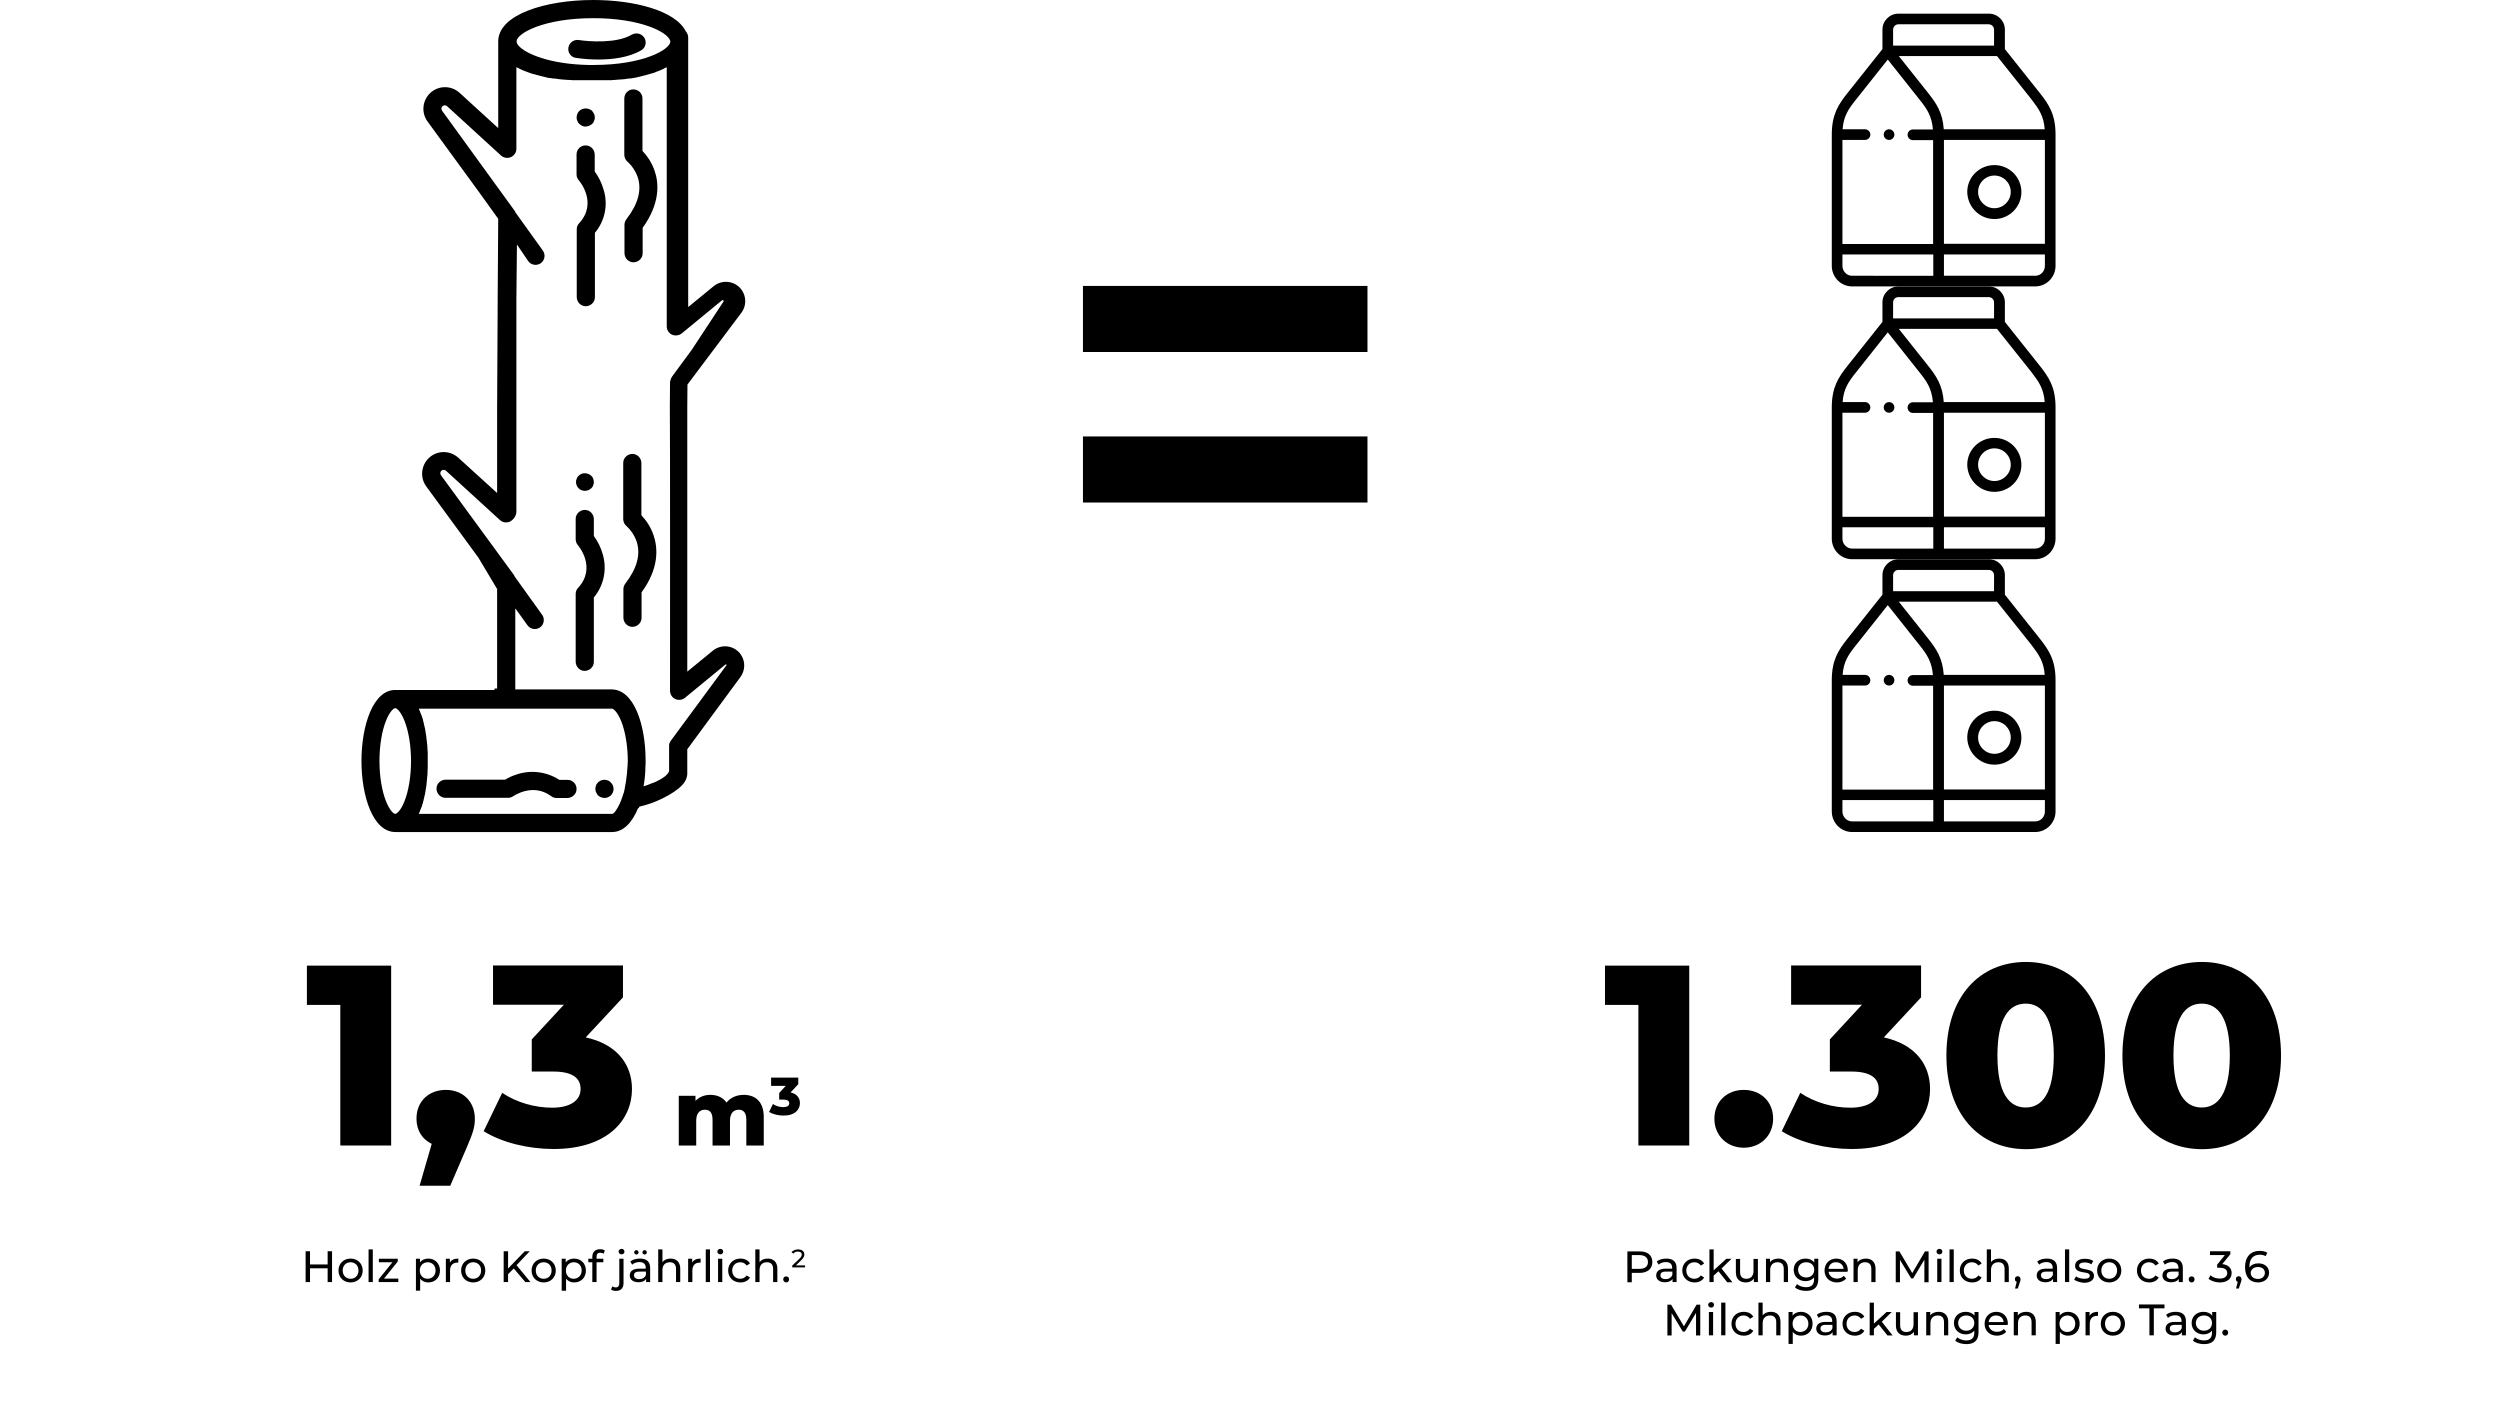 <?xml version="1.0" encoding="utf-8"?>
<!-- Generator: Adobe Illustrator 25.2.1, SVG Export Plug-In . SVG Version: 6.00 Build 0)  -->
<svg version="1.1" id="Ebene_1" xmlns="http://www.w3.org/2000/svg" xmlns:xlink="http://www.w3.org/1999/xlink" x="0px" y="0px"
	 viewBox="0 0 1362 763.5" style="enable-background:new 0 0 1362 763.5;" xml:space="preserve">
<style type="text/css">
	.st0{enable-background:new    ;}
</style>
<g transform="translate(-293 -5093.225)">
	<g class="st0">
		<path d="M473.9,5774.9v16.8h-2.4v-7.5h-9.6v7.5h-2.4v-16.8h2.4v7.2h9.6v-7.2H473.9z"/>
		<path d="M477.4,5785.4c0-3.8,2.8-6.5,6.6-6.5s6.6,2.7,6.6,6.5c0,3.8-2.8,6.5-6.6,6.5S477.4,5789.2,477.4,5785.4z M488.3,5785.4
			c0-2.7-1.8-4.5-4.3-4.5s-4.3,1.8-4.3,4.5c0,2.7,1.8,4.5,4.3,4.5S488.3,5788.1,488.3,5785.4z"/>
		<path d="M493.8,5773.9h2.3v17.8h-2.3V5773.9z"/>
		<path d="M510,5789.8v1.9h-10.7v-1.5l7.5-9.3h-7.4v-1.9h10.3v1.5l-7.5,9.3H510z"/>
		<path d="M532.7,5785.4c0,3.9-2.7,6.5-6.4,6.5c-1.8,0-3.4-0.7-4.4-2.1v6.6h-2.3V5779h2.2v2c1-1.4,2.7-2.1,4.5-2.1
			C529.9,5778.9,532.7,5781.5,532.7,5785.4z M530.3,5785.4c0-2.7-1.8-4.5-4.3-4.5c-2.4,0-4.3,1.8-4.3,4.5c0,2.7,1.8,4.5,4.3,4.5
			C528.5,5789.8,530.3,5788.1,530.3,5785.4z"/>
		<path d="M542.7,5778.9v2.2c-0.2,0-0.4,0-0.5,0c-2.5,0-4,1.5-4,4.3v6.3h-2.3V5779h2.2v2.1C538.9,5779.6,540.5,5778.9,542.7,5778.9z
			"/>
		<path d="M544.2,5785.4c0-3.8,2.8-6.5,6.6-6.5s6.6,2.7,6.6,6.5c0,3.8-2.8,6.5-6.6,6.5S544.2,5789.2,544.2,5785.4z M555.1,5785.4
			c0-2.7-1.8-4.5-4.3-4.5s-4.3,1.8-4.3,4.5c0,2.7,1.8,4.5,4.3,4.5S555.1,5788.1,555.1,5785.4z"/>
		<path d="M572.9,5784.3l-3.1,3.1v4.3h-2.4v-16.8h2.4v9.4l9.1-9.4h2.7l-7.2,7.6l7.6,9.2h-2.8L572.9,5784.3z"/>
		<path d="M582.6,5785.4c0-3.8,2.8-6.5,6.6-6.5s6.6,2.7,6.6,6.5c0,3.8-2.8,6.5-6.6,6.5S582.6,5789.2,582.6,5785.4z M593.5,5785.4
			c0-2.7-1.8-4.5-4.3-4.5s-4.3,1.8-4.3,4.5c0,2.7,1.8,4.5,4.3,4.5S593.5,5788.1,593.5,5785.4z"/>
		<path d="M612.2,5785.4c0,3.9-2.7,6.5-6.4,6.5c-1.8,0-3.4-0.7-4.4-2.1v6.6H599V5779h2.2v2c1-1.4,2.7-2.1,4.5-2.1
			C609.5,5778.9,612.2,5781.5,612.2,5785.4z M609.9,5785.4c0-2.7-1.8-4.5-4.3-4.5c-2.4,0-4.3,1.8-4.3,4.5c0,2.7,1.8,4.5,4.3,4.5
			C608,5789.8,609.9,5788.1,609.9,5785.4z"/>
		<path d="M618,5777.9v1.1h3.7v1.9H618v10.8h-2.3v-10.8h-2.2v-1.9h2.2v-1.1c0-2.5,1.5-4.1,4.2-4.1c1,0,1.9,0.2,2.6,0.7l-0.7,1.8
			c-0.5-0.4-1.1-0.6-1.8-0.6C618.7,5775.7,618,5776.4,618,5777.9z"/>
		<path d="M625.9,5795.8l0.7-1.8c0.5,0.4,1.1,0.6,1.9,0.6c1.2,0,1.9-0.8,1.9-2.2V5779h2.3v13.3c0,2.6-1.4,4.2-4.1,4.2
			C627.6,5796.5,626.6,5796.3,625.9,5795.8z M630,5775.1c0-0.8,0.7-1.5,1.6-1.5c0.9,0,1.6,0.6,1.6,1.5c0,0.9-0.6,1.5-1.6,1.5
			C630.7,5776.6,630,5775.9,630,5775.1z"/>
		<path d="M647.2,5784v7.7H645v-1.7c-0.8,1.2-2.2,1.8-4.2,1.8c-2.9,0-4.7-1.5-4.7-3.7c0-2,1.3-3.7,5.1-3.7h3.6v-0.5
			c0-1.9-1.1-3.1-3.4-3.1c-1.5,0-3,0.5-4,1.4l-1-1.7c1.3-1.1,3.2-1.6,5.3-1.6C645.3,5778.9,647.2,5780.6,647.2,5784z M644.9,5787.8
			v-1.8h-3.6c-2.3,0-2.9,0.9-2.9,2c0,1.3,1.1,2.1,2.8,2.1C643,5790.1,644.3,5789.3,644.9,5787.8z M638.5,5775.5
			c0-0.7,0.6-1.2,1.2-1.2s1.2,0.5,1.2,1.2c0,0.7-0.6,1.2-1.2,1.2S638.5,5776.2,638.5,5775.5z M643,5775.5c0-0.7,0.6-1.2,1.2-1.2
			s1.2,0.5,1.2,1.2c0,0.7-0.6,1.2-1.2,1.2S643,5776.2,643,5775.5z"/>
		<path d="M663.6,5784.4v7.3h-2.3v-7.1c0-2.5-1.2-3.7-3.4-3.7c-2.4,0-4,1.5-4,4.2v6.6h-2.3v-17.8h2.3v6.9c1-1.2,2.5-1.9,4.5-1.9
			C661.4,5778.9,663.6,5780.7,663.6,5784.4z"/>
		<path d="M674.7,5778.9v2.2c-0.2,0-0.4,0-0.5,0c-2.5,0-4,1.5-4,4.3v6.3h-2.3V5779h2.2v2.1C670.9,5779.6,672.5,5778.9,674.7,5778.9z
			"/>
		<path d="M677.5,5773.9h2.3v17.8h-2.3V5773.9z"/>
		<path d="M683.8,5775.1c0-0.8,0.7-1.5,1.6-1.5s1.6,0.6,1.6,1.5c0,0.9-0.6,1.5-1.6,1.5C684.5,5776.6,683.8,5775.9,683.8,5775.1z
			 M684.2,5779h2.3v12.7h-2.3V5779z"/>
		<path d="M689.7,5785.4c0-3.8,2.8-6.5,6.7-6.5c2.3,0,4.2,0.9,5.2,2.7l-1.8,1.1c-0.8-1.2-2.1-1.8-3.5-1.8c-2.5,0-4.4,1.8-4.4,4.5
			c0,2.8,1.9,4.5,4.4,4.5c1.4,0,2.6-0.6,3.5-1.8l1.8,1.1c-1,1.8-2.9,2.7-5.2,2.7C692.5,5791.9,689.7,5789.2,689.7,5785.4z"/>
		<path d="M716.5,5784.4v7.3h-2.3v-7.1c0-2.5-1.2-3.7-3.4-3.7c-2.4,0-4,1.5-4,4.2v6.6h-2.3v-17.8h2.3v6.9c1-1.2,2.5-1.9,4.5-1.9
			C714.3,5778.9,716.5,5780.7,716.5,5784.4z"/>
		<path d="M719.7,5790.2c0-1,0.7-1.6,1.6-1.6c0.9,0,1.6,0.7,1.6,1.6c0,1-0.7,1.7-1.6,1.7C720.5,5791.9,719.7,5791.2,719.7,5790.2z"
			/>
	</g>
	<g class="st0">
		<path d="M731.6,5782.5v1.2h-7v-1l4-3.8c1-1,1.2-1.6,1.2-2.2c0-1-0.7-1.6-2.1-1.6c-1,0-1.9,0.3-2.5,1.1l-1-0.8
			c0.8-0.9,2.1-1.5,3.6-1.5c2,0,3.4,1,3.4,2.7c0,1-0.3,1.8-1.6,3.1l-3,2.9H731.6z"/>
	</g>
	<g class="st0">
		<path d="M506.1,5619.3v98h-27.7v-76.6h-18.2v-21.4H506.1z"/>
		<path d="M551.7,5702.7c0,3.9-0.6,7-4.6,16.1l-8.8,20.4h-16.7l6.6-22.8c-5-2.4-8.3-7.1-8.3-13.7c0-9.5,6.7-15.7,16-15.7
			C545,5687,551.7,5693.2,551.7,5702.7z"/>
		<path d="M637.3,5686.6c0,16.7-13.2,32.6-42.7,32.6c-13.6,0-28-3.4-38.1-9.7l10.1-20.9c7.8,5.3,17.9,8.1,27.2,8.1
			c9.4,0,15.5-3.6,15.5-10.2c0-5.9-4.3-9.5-15-9.5h-11.6v-17.5l17.5-18.9h-38.6v-21.4h70.8v17.4l-20.3,21.8
			C628.6,5662,637.3,5672.6,637.3,5686.6z"/>
	</g>
	<g class="st0">
	</g>
	<g class="st0">
		<path d="M709.1,5701.8v15.5h-9.5v-14c0-3.9-1.6-5.5-4.1-5.5c-2.8,0-4.8,1.8-4.8,6v13.5h-9.5v-14c0-3.9-1.5-5.5-4.1-5.5
			c-2.8,0-4.8,1.8-4.8,6v13.5h-9.5v-27.1h9.1v2.8c2.1-2.2,4.9-3.3,8.1-3.3c3.7,0,6.9,1.4,8.8,4.2c2.2-2.7,5.5-4.2,9.4-4.2
			C704.5,5689.7,709.1,5693.4,709.1,5701.8z"/>
	</g>
	<g class="st0">
		<path d="M728.8,5694.2c0,3.5-2.7,6.8-8.9,6.8c-2.8,0-5.8-0.7-7.9-2l2.1-4.3c1.6,1.1,3.7,1.7,5.7,1.7c2,0,3.2-0.8,3.2-2.1
			c0-1.2-0.9-2-3.1-2h-2.4v-3.6l3.6-3.9h-8v-4.5h14.8v3.6l-4.2,4.5C727,5689.1,728.8,5691.3,728.8,5694.2z"/>
	</g>
	<g class="st0">
		<path d="M1193.2,5780.8c0,3.6-2.6,5.9-7,5.9h-4.2v5.1h-2.4v-16.8h6.6C1190.6,5774.9,1193.2,5777.1,1193.2,5780.8z M1190.8,5780.8
			c0-2.4-1.6-3.8-4.7-3.8h-4.1v7.5h4.1C1189.2,5784.5,1190.8,5783.2,1190.8,5780.8z"/>
		<path d="M1206.4,5784v7.7h-2.2v-1.7c-0.8,1.2-2.2,1.8-4.2,1.8c-2.9,0-4.7-1.5-4.7-3.7c0-2,1.3-3.7,5.1-3.7h3.6v-0.5
			c0-1.9-1.1-3.1-3.4-3.1c-1.5,0-3,0.5-4,1.4l-1-1.7c1.3-1.1,3.2-1.6,5.3-1.6C1204.4,5778.9,1206.4,5780.6,1206.4,5784z
			 M1204.1,5787.8v-1.8h-3.6c-2.3,0-2.9,0.9-2.9,2c0,1.3,1.1,2.1,2.8,2.1C1202.1,5790.1,1203.5,5789.3,1204.1,5787.8z"/>
		<path d="M1209.5,5785.4c0-3.8,2.8-6.5,6.7-6.5c2.3,0,4.2,0.9,5.2,2.7l-1.8,1.1c-0.8-1.2-2.1-1.8-3.5-1.8c-2.5,0-4.4,1.8-4.4,4.5
			c0,2.8,1.9,4.5,4.4,4.5c1.4,0,2.6-0.6,3.5-1.8l1.8,1.1c-1,1.8-2.9,2.7-5.2,2.7C1212.4,5791.9,1209.5,5789.2,1209.5,5785.4z"/>
		<path d="M1229.2,5785.8l-2.6,2.4v3.5h-2.3v-17.8h2.3v11.4l6.9-6.3h2.8l-5.4,5.3l5.9,7.5h-2.8L1229.2,5785.8z"/>
		<path d="M1250.7,5779v12.7h-2.2v-1.9c-0.9,1.3-2.5,2.1-4.3,2.1c-3.3,0-5.5-1.8-5.5-5.5v-7.3h2.3v7.1c0,2.5,1.2,3.7,3.4,3.7
			c2.4,0,3.9-1.5,3.9-4.2v-6.6H1250.7z"/>
		<path d="M1267.1,5784.4v7.3h-2.3v-7.1c0-2.5-1.2-3.7-3.4-3.7c-2.4,0-4,1.5-4,4.2v6.6h-2.3V5779h2.2v1.9c0.9-1.3,2.6-2,4.6-2
			C1264.9,5778.9,1267.1,5780.7,1267.1,5784.4z"/>
		<path d="M1283.6,5779v11c0,4.5-2.3,6.5-6.6,6.5c-2.3,0-4.7-0.6-6.1-1.9l1.1-1.8c1.2,1,3,1.7,4.9,1.7c3,0,4.4-1.4,4.4-4.3v-1
			c-1.1,1.3-2.8,2-4.6,2c-3.7,0-6.5-2.5-6.5-6.2c0-3.7,2.8-6.1,6.5-6.1c1.9,0,3.6,0.7,4.7,2.1v-2H1283.6z M1281.4,5785
			c0-2.5-1.8-4.1-4.4-4.1c-2.6,0-4.4,1.7-4.4,4.1c0,2.4,1.8,4.2,4.4,4.2C1279.6,5789.2,1281.4,5787.5,1281.4,5785z"/>
		<path d="M1299.5,5786.1h-10.3c0.3,2.2,2.1,3.7,4.6,3.7c1.5,0,2.7-0.5,3.7-1.5l1.3,1.5c-1.2,1.3-2.9,2.1-5,2.1
			c-4.1,0-6.8-2.7-6.8-6.5c0-3.8,2.7-6.5,6.4-6.5c3.7,0,6.3,2.6,6.3,6.6C1299.5,5785.6,1299.5,5785.9,1299.5,5786.1z M1289.2,5784.5
			h8.2c-0.2-2.1-1.8-3.6-4.1-3.6C1291,5780.8,1289.4,5782.3,1289.2,5784.5z"/>
		<path d="M1314.8,5784.4v7.3h-2.3v-7.1c0-2.5-1.2-3.7-3.4-3.7c-2.4,0-4,1.5-4,4.2v6.6h-2.3V5779h2.2v1.9c0.9-1.3,2.6-2,4.6-2
			C1312.6,5778.9,1314.8,5780.7,1314.8,5784.4z"/>
		<path d="M1341.4,5791.7l0-12.2l-6.1,10.2h-1.1l-6.1-10.1v12.2h-2.3v-16.8h2l7,11.8l6.9-11.8h2l0,16.8H1341.4z"/>
		<path d="M1348,5775.1c0-0.8,0.7-1.5,1.6-1.5c0.9,0,1.6,0.6,1.6,1.5c0,0.9-0.6,1.5-1.6,1.5C1348.7,5776.6,1348,5775.9,1348,5775.1z
			 M1348.4,5779h2.3v12.7h-2.3V5779z"/>
		<path d="M1355.1,5773.9h2.3v17.8h-2.3V5773.9z"/>
		<path d="M1360.7,5785.4c0-3.8,2.8-6.5,6.7-6.5c2.3,0,4.2,0.9,5.2,2.7l-1.8,1.1c-0.8-1.2-2.1-1.8-3.5-1.8c-2.5,0-4.4,1.8-4.4,4.5
			c0,2.8,1.9,4.5,4.4,4.5c1.4,0,2.6-0.6,3.5-1.8l1.8,1.1c-1,1.8-2.9,2.7-5.2,2.7C1363.5,5791.9,1360.7,5789.2,1360.7,5785.4z"/>
		<path d="M1387.4,5784.4v7.3h-2.3v-7.1c0-2.5-1.2-3.7-3.4-3.7c-2.4,0-4,1.5-4,4.2v6.6h-2.3v-17.8h2.3v6.9c1-1.2,2.5-1.9,4.5-1.9
			C1385.3,5778.9,1387.4,5780.7,1387.4,5784.4z"/>
		<path d="M1393.8,5790.2c0,0.5-0.1,0.8-0.4,1.7l-1.1,3.3h-1.5l0.9-3.6c-0.6-0.2-1-0.8-1-1.5c0-1,0.7-1.6,1.6-1.6
			S1393.8,5789.3,1393.8,5790.2z"/>
		<path d="M1413.7,5784v7.7h-2.2v-1.7c-0.8,1.2-2.2,1.8-4.2,1.8c-2.9,0-4.7-1.5-4.7-3.7c0-2,1.3-3.7,5.1-3.7h3.6v-0.5
			c0-1.9-1.1-3.1-3.4-3.1c-1.5,0-3,0.5-4,1.4l-1-1.7c1.3-1.1,3.2-1.6,5.3-1.6C1411.7,5778.9,1413.7,5780.6,1413.7,5784z
			 M1411.4,5787.8v-1.8h-3.6c-2.3,0-2.9,0.9-2.9,2c0,1.3,1.1,2.1,2.8,2.1C1409.4,5790.1,1410.8,5789.3,1411.4,5787.8z"/>
		<path d="M1418,5773.9h2.3v17.8h-2.3V5773.9z"/>
		<path d="M1423,5790.4l1-1.8c1.1,0.8,2.8,1.3,4.5,1.3c2.1,0,3-0.6,3-1.7c0-2.9-8-0.4-8-5.4c0-2.3,2-3.8,5.3-3.8
			c1.7,0,3.5,0.4,4.6,1.2l-1,1.8c-1.2-0.7-2.4-1-3.7-1c-2,0-3,0.7-3,1.8c0,3,8.1,0.6,8.1,5.5c0,2.3-2.1,3.8-5.5,3.8
			C1426.2,5791.9,1424.1,5791.2,1423,5790.4z"/>
		<path d="M1435.5,5785.4c0-3.8,2.8-6.5,6.6-6.5s6.6,2.7,6.6,6.5c0,3.8-2.8,6.5-6.6,6.5S1435.5,5789.2,1435.5,5785.4z
			 M1446.4,5785.4c0-2.7-1.8-4.5-4.3-4.5s-4.3,1.8-4.3,4.5c0,2.7,1.8,4.5,4.3,4.5S1446.4,5788.1,1446.4,5785.4z"/>
		<path d="M1457.2,5785.4c0-3.8,2.8-6.5,6.7-6.5c2.3,0,4.2,0.9,5.2,2.7l-1.8,1.1c-0.8-1.2-2.1-1.8-3.5-1.8c-2.5,0-4.4,1.8-4.4,4.5
			c0,2.8,1.9,4.5,4.4,4.5c1.4,0,2.6-0.6,3.5-1.8l1.8,1.1c-1,1.8-2.9,2.7-5.2,2.7C1460,5791.9,1457.2,5789.2,1457.2,5785.4z"/>
		<path d="M1482.2,5784v7.7h-2.2v-1.7c-0.8,1.2-2.2,1.8-4.2,1.8c-2.9,0-4.7-1.5-4.7-3.7c0-2,1.3-3.7,5.1-3.7h3.6v-0.5
			c0-1.9-1.1-3.1-3.4-3.1c-1.5,0-3,0.5-4,1.4l-1-1.7c1.3-1.1,3.2-1.6,5.3-1.6C1480.2,5778.9,1482.2,5780.6,1482.2,5784z
			 M1479.9,5787.8v-1.8h-3.6c-2.3,0-2.9,0.9-2.9,2c0,1.3,1.1,2.1,2.8,2.1C1477.9,5790.1,1479.3,5789.3,1479.9,5787.8z"/>
		<path d="M1485.4,5790.2c0-1,0.7-1.6,1.6-1.6c0.9,0,1.6,0.7,1.6,1.6c0,1-0.7,1.7-1.6,1.7
			C1486.1,5791.9,1485.4,5791.2,1485.4,5790.2z"/>
		<path d="M1508.8,5786.8c0,2.8-2.1,5.1-6.4,5.1c-2.4,0-4.8-0.8-6.2-2l1.1-1.9c1.1,1.1,3,1.8,5.1,1.8c2.5,0,4-1.2,4-3
			c0-1.8-1.3-2.9-4.2-2.9h-1.3v-1.7l4.2-5.2h-8.1v-2.1h11.1v1.6l-4.4,5.4C1507.1,5782.3,1508.8,5784.2,1508.8,5786.8z"/>
		<path d="M1514.2,5790.2c0,0.5-0.1,0.8-0.4,1.7l-1.1,3.3h-1.5l0.9-3.6c-0.6-0.2-1-0.8-1-1.5c0-1,0.7-1.6,1.6-1.6
			S1514.2,5789.3,1514.2,5790.2z"/>
		<path d="M1529.2,5786.6c0,3.2-2.6,5.3-6,5.3c-4.5,0-7.1-3-7.1-8.4c0-5.7,3.2-8.8,7.9-8.8c1.6,0,3.1,0.3,4.2,1l-0.9,1.9
			c-0.9-0.6-2-0.8-3.2-0.8c-3.4,0-5.6,2.1-5.6,6.3c0,0.2,0,0.4,0,0.6c1-1.4,2.7-2.2,4.8-2.2
			C1526.8,5781.5,1529.2,5783.5,1529.2,5786.6z M1526.9,5786.7c0-2-1.5-3.2-3.8-3.2c-2.3,0-3.9,1.4-3.9,3.3c0,1.7,1.4,3.2,4,3.2
			C1525.3,5790,1526.9,5788.7,1526.9,5786.7z"/>
	</g>
	<g class="st0">
		<path d="M1217,5820.7l0-12.2l-6.1,10.2h-1.1l-6.1-10.1v12.2h-2.3v-16.8h2l7,11.8l6.9-11.8h2l0,16.8H1217z"/>
		<path d="M1223.6,5804.1c0-0.8,0.7-1.5,1.6-1.5c0.9,0,1.6,0.6,1.6,1.5c0,0.9-0.6,1.5-1.6,1.5
			C1224.3,5805.6,1223.6,5804.9,1223.6,5804.1z M1224,5808h2.3v12.7h-2.3V5808z"/>
		<path d="M1230.7,5802.9h2.3v17.8h-2.3V5802.9z"/>
		<path d="M1236.3,5814.4c0-3.8,2.8-6.5,6.7-6.5c2.3,0,4.2,0.9,5.2,2.7l-1.8,1.1c-0.8-1.2-2.1-1.8-3.5-1.8c-2.5,0-4.4,1.8-4.4,4.5
			c0,2.8,1.9,4.5,4.4,4.5c1.4,0,2.6-0.6,3.5-1.8l1.8,1.1c-1,1.8-2.9,2.7-5.2,2.7C1239.1,5820.9,1236.3,5818.2,1236.3,5814.4z"/>
		<path d="M1263,5813.4v7.3h-2.3v-7.1c0-2.5-1.2-3.7-3.4-3.7c-2.4,0-4,1.5-4,4.2v6.6h-2.3v-17.8h2.3v6.9c1-1.2,2.5-1.9,4.5-1.9
			C1260.9,5807.9,1263,5809.7,1263,5813.4z"/>
		<path d="M1280.5,5814.4c0,3.9-2.7,6.5-6.4,6.5c-1.8,0-3.4-0.7-4.4-2.1v6.6h-2.3V5808h2.2v2c1-1.4,2.7-2.1,4.5-2.1
			C1277.8,5807.9,1280.5,5810.5,1280.5,5814.4z M1278.2,5814.4c0-2.7-1.8-4.5-4.3-4.5c-2.4,0-4.3,1.8-4.3,4.5c0,2.7,1.8,4.5,4.3,4.5
			C1276.3,5818.8,1278.2,5817.1,1278.2,5814.4z"/>
		<path d="M1293.6,5813v7.7h-2.2v-1.7c-0.8,1.2-2.2,1.8-4.2,1.8c-2.9,0-4.7-1.5-4.7-3.7c0-2,1.3-3.7,5.1-3.7h3.6v-0.5
			c0-1.9-1.1-3.1-3.4-3.1c-1.5,0-3,0.5-4,1.4l-1-1.7c1.3-1.1,3.2-1.6,5.3-1.6C1291.7,5807.9,1293.6,5809.6,1293.6,5813z
			 M1291.3,5816.8v-1.8h-3.6c-2.3,0-2.9,0.9-2.9,2c0,1.3,1.1,2.1,2.8,2.1C1289.4,5819.1,1290.8,5818.3,1291.3,5816.8z"/>
		<path d="M1296.8,5814.4c0-3.8,2.8-6.5,6.7-6.5c2.3,0,4.2,0.9,5.2,2.7l-1.8,1.1c-0.8-1.2-2.1-1.8-3.5-1.8c-2.5,0-4.4,1.8-4.4,4.5
			c0,2.8,1.9,4.5,4.4,4.5c1.4,0,2.6-0.6,3.5-1.8l1.8,1.1c-1,1.8-2.9,2.7-5.2,2.7C1299.6,5820.9,1296.8,5818.2,1296.8,5814.4z"/>
		<path d="M1316.5,5814.8l-2.6,2.4v3.5h-2.3v-17.8h2.3v11.4l6.9-6.3h2.8l-5.4,5.3l5.9,7.5h-2.8L1316.5,5814.8z"/>
		<path d="M1337.9,5808v12.7h-2.2v-1.9c-0.9,1.3-2.5,2.1-4.3,2.1c-3.3,0-5.5-1.8-5.5-5.5v-7.3h2.3v7.1c0,2.5,1.2,3.7,3.4,3.7
			c2.4,0,3.9-1.5,3.9-4.2v-6.6H1337.9z"/>
		<path d="M1354.4,5813.4v7.3h-2.3v-7.1c0-2.5-1.2-3.7-3.4-3.7c-2.4,0-4,1.5-4,4.2v6.6h-2.3V5808h2.2v1.9c0.9-1.3,2.6-2,4.6-2
			C1352.2,5807.9,1354.4,5809.7,1354.4,5813.4z"/>
		<path d="M1370.9,5808v11c0,4.5-2.3,6.5-6.6,6.5c-2.3,0-4.7-0.6-6.1-1.9l1.1-1.8c1.2,1,3,1.7,4.9,1.7c3,0,4.4-1.4,4.4-4.3v-1
			c-1.1,1.3-2.8,2-4.6,2c-3.7,0-6.5-2.5-6.5-6.2c0-3.7,2.8-6.1,6.5-6.1c1.9,0,3.6,0.7,4.7,2.1v-2H1370.9z M1368.6,5814
			c0-2.5-1.8-4.1-4.4-4.1c-2.6,0-4.4,1.7-4.4,4.1c0,2.4,1.8,4.2,4.4,4.2C1366.8,5818.2,1368.6,5816.5,1368.6,5814z"/>
		<path d="M1386.7,5815.1h-10.3c0.3,2.2,2.1,3.7,4.6,3.7c1.5,0,2.7-0.5,3.7-1.5l1.3,1.5c-1.2,1.3-2.9,2.1-5,2.1
			c-4.1,0-6.8-2.7-6.8-6.5c0-3.8,2.7-6.5,6.4-6.5c3.7,0,6.3,2.6,6.3,6.6C1386.8,5814.6,1386.8,5814.9,1386.7,5815.1z M1376.4,5813.5
			h8.2c-0.2-2.1-1.8-3.6-4.1-3.6C1378.3,5809.8,1376.7,5811.3,1376.4,5813.5z"/>
		<path d="M1402.1,5813.4v7.3h-2.3v-7.1c0-2.5-1.2-3.7-3.4-3.7c-2.4,0-4,1.5-4,4.2v6.6h-2.3V5808h2.2v1.9c0.9-1.3,2.6-2,4.6-2
			C1399.9,5807.9,1402.1,5809.7,1402.1,5813.4z"/>
		<path d="M1426,5814.4c0,3.9-2.7,6.5-6.4,6.5c-1.8,0-3.4-0.7-4.4-2.1v6.6h-2.3V5808h2.2v2c1-1.4,2.7-2.1,4.5-2.1
			C1423.2,5807.9,1426,5810.5,1426,5814.4z M1423.6,5814.4c0-2.7-1.8-4.5-4.3-4.5c-2.4,0-4.3,1.8-4.3,4.5c0,2.7,1.8,4.5,4.3,4.5
			C1421.8,5818.8,1423.6,5817.1,1423.6,5814.4z"/>
		<path d="M1436,5807.9v2.2c-0.2,0-0.4,0-0.5,0c-2.5,0-4,1.5-4,4.3v6.3h-2.3V5808h2.2v2.1C1432.2,5808.6,1433.8,5807.9,1436,5807.9z
			"/>
		<path d="M1437.5,5814.4c0-3.8,2.8-6.5,6.6-6.5s6.6,2.7,6.6,6.5c0,3.8-2.8,6.5-6.6,6.5S1437.5,5818.2,1437.5,5814.4z
			 M1448.4,5814.4c0-2.7-1.8-4.5-4.3-4.5s-4.3,1.8-4.3,4.5c0,2.7,1.8,4.5,4.3,4.5S1448.4,5817.1,1448.4,5814.4z"/>
		<path d="M1464.1,5806h-5.8v-2.1h13.9v2.1h-5.8v14.7h-2.4V5806z"/>
		<path d="M1483.9,5813v7.7h-2.2v-1.7c-0.8,1.2-2.2,1.8-4.2,1.8c-2.9,0-4.7-1.5-4.7-3.7c0-2,1.3-3.7,5.1-3.7h3.6v-0.5
			c0-1.9-1.1-3.1-3.4-3.1c-1.5,0-3,0.5-4,1.4l-1-1.7c1.3-1.1,3.2-1.6,5.3-1.6C1481.9,5807.9,1483.9,5809.6,1483.9,5813z
			 M1481.6,5816.8v-1.8h-3.6c-2.3,0-2.9,0.9-2.9,2c0,1.3,1.1,2.1,2.8,2.1C1479.6,5819.1,1481,5818.3,1481.6,5816.8z"/>
		<path d="M1500.4,5808v11c0,4.5-2.3,6.5-6.6,6.5c-2.3,0-4.7-0.6-6.1-1.9l1.1-1.8c1.2,1,3,1.7,4.9,1.7c3,0,4.4-1.4,4.4-4.3v-1
			c-1.1,1.3-2.8,2-4.6,2c-3.7,0-6.5-2.5-6.5-6.2c0-3.7,2.8-6.1,6.5-6.1c1.9,0,3.6,0.7,4.7,2.1v-2H1500.4z M1498.1,5814
			c0-2.5-1.8-4.1-4.4-4.1c-2.6,0-4.4,1.7-4.4,4.1c0,2.4,1.8,4.2,4.4,4.2C1496.3,5818.2,1498.1,5816.5,1498.1,5814z"/>
		<path d="M1503.7,5819.2c0-1,0.7-1.6,1.6-1.6c0.9,0,1.6,0.7,1.6,1.6c0,1-0.7,1.7-1.6,1.7
			C1504.5,5820.9,1503.7,5820.2,1503.7,5819.2z"/>
	</g>
	<g class="st0">
		<path d="M1213.3,5619.3v98h-27.7v-76.6h-18.2v-21.4H1213.3z"/>
		<path d="M1227,5702.7c0-9.5,7-15.7,16-15.7c9.1,0,16,6.2,16,15.7c0,9.2-6.9,15.8-16,15.8C1234,5718.5,1227,5712,1227,5702.7z"/>
		<path d="M1344.5,5686.6c0,16.7-13.2,32.6-42.7,32.6c-13.6,0-28-3.4-38.1-9.7l10.1-20.9c7.8,5.3,17.9,8.1,27.2,8.1
			c9.4,0,15.5-3.6,15.5-10.2c0-5.9-4.3-9.5-15-9.5h-11.6v-17.5l17.5-18.9h-38.6v-21.4h70.8v17.4l-20.3,21.8
			C1335.8,5662,1344.5,5672.6,1344.5,5686.6z"/>
		<path d="M1353.4,5668.3c0-32.3,18.2-51,43.3-51c24.9,0,43.1,18.6,43.1,51s-18.2,51-43.1,51
			C1371.6,5719.2,1353.4,5700.6,1353.4,5668.3z M1411.9,5668.3c0-20.6-6.4-28.3-15.3-28.3c-9,0-15.4,7.7-15.4,28.3
			s6.4,28.3,15.4,28.3C1405.5,5696.6,1411.9,5688.9,1411.9,5668.3z"/>
		<path d="M1449.3,5668.3c0-32.3,18.2-51,43.3-51c24.9,0,43.1,18.6,43.1,51s-18.2,51-43.1,51
			C1467.5,5719.2,1449.3,5700.6,1449.3,5668.3z M1507.8,5668.3c0-20.6-6.4-28.3-15.3-28.3c-9,0-15.4,7.7-15.4,28.3
			s6.4,28.3,15.4,28.3C1501.4,5696.6,1507.8,5688.9,1507.8,5668.3z"/>
	</g>
	<g transform="translate(1244.955 5397.909)">
		<g transform="translate(46.002 0)">
			<g>
				<path d="M113.3,43.2l-19-23.9V8.7c0-4.8-3.9-8.7-8.7-8.7H36.3c-4.8,0-8.7,3.9-8.7,8.7v10.6l-19,23.9C3.6,49.5,0,54.9,0,65.9
					v71.3c-0.1,6.2,4.8,11.3,10.9,11.4H111c6.2-0.1,11-5.3,10.9-11.4V65.9C121.9,54.9,118.3,49.5,113.3,43.2z M116.1,68.8v56.6h-55
					V68.8H116.1z M116,63H61c-0.6-9.1-4-14.1-8.6-19.9l-15.9-20H90l18.8,23.6C112.8,51.9,115.5,55.8,116,63L116,63z M33.4,8.7
					c0-1.6,1.3-2.9,2.9-2.9h49.2c1.6,0,2.9,1.3,2.9,2.9v8.7h-55V8.7z M13.2,46.8L30.5,25l17.3,21.8c4.1,5.1,6.7,9,7.3,16.3H44.2
					c-1.6,0-2.9,1.3-2.9,2.9s1.3,2.9,2.9,2.9l0,0h11v56.6H5.8V68.8h12.3c1.6,0,2.9-1.3,2.9-2.9S19.7,63,18.1,63H5.9
					C6.4,55.8,9.1,51.9,13.2,46.8L13.2,46.8z M5.8,137.2v-6h49.5v11.6H10.9C8,142.7,5.7,140.2,5.8,137.2z M111,142.8H61.1v-11.6h55
					v6C116.2,140.2,114,142.7,111,142.8z"/>
			</g>
			<g>
				<path d="M88.6,111.9c8.1,0,14.7-6.6,14.7-14.7s-6.6-14.7-14.7-14.7S73.8,89,73.8,97.1c0,0,0,0,0,0
					C73.9,105.3,80.5,111.9,88.6,111.9z M88.6,88.2c4.9,0,8.9,4,8.9,8.9c0,4.9-4,8.9-8.9,8.9c-4.9,0-8.9-4-8.9-8.9
					C79.7,92.2,83.7,88.2,88.6,88.2L88.6,88.2z"/>
			</g>
			<g>
				<path d="M31.2,68.8c1.6,0,2.9-1.3,2.9-2.9S32.8,63,31.2,63l0,0c-1.6,0-2.9,1.3-2.9,2.9S29.6,68.8,31.2,68.8z"/>
			</g>
		</g>
	</g>
	<g transform="translate(1244.955 5249.286)">
		<g transform="translate(46.002 0)">
			<g>
				<path d="M113.3,43.2l-19-23.9V8.7c0-4.8-3.9-8.7-8.7-8.7H36.3c-4.8,0-8.7,3.9-8.7,8.7v10.6l-19,23.9C3.6,49.5,0,54.9,0,65.9
					v71.3c-0.1,6.2,4.8,11.3,10.9,11.4H111c6.2-0.1,11-5.3,10.9-11.4V65.9C121.9,54.9,118.3,49.5,113.3,43.2z M116.1,68.8v56.6h-55
					V68.8H116.1z M116,63H61c-0.6-9.1-4-14.1-8.6-19.9l-15.9-20H90l18.8,23.6C112.8,51.9,115.5,55.8,116,63L116,63z M33.4,8.7
					c0-1.6,1.3-2.9,2.9-2.9h49.2c1.6,0,2.9,1.3,2.9,2.9v8.7h-55V8.7z M13.2,46.8L30.5,25l17.3,21.8c4.1,5.1,6.7,9,7.3,16.3H44.2
					c-1.6,0-2.9,1.3-2.9,2.9s1.3,2.9,2.9,2.9l0,0h11v56.6H5.8V68.8h12.3c1.6,0,2.9-1.3,2.9-2.9S19.7,63,18.1,63H5.9
					C6.4,55.8,9.1,51.9,13.2,46.8L13.2,46.8z M5.8,137.2v-6h49.5v11.6H10.9C8,142.7,5.7,140.2,5.8,137.2z M111,142.8H61.1v-11.6h55
					v6C116.2,140.2,114,142.7,111,142.8z"/>
			</g>
			<g>
				<path d="M88.6,111.9c8.1,0,14.7-6.6,14.7-14.7s-6.6-14.7-14.7-14.7S73.8,89,73.8,97.1c0,0,0,0,0,0
					C73.9,105.3,80.5,111.9,88.6,111.9z M88.6,88.2c4.9,0,8.9,4,8.9,8.9c0,4.9-4,8.9-8.9,8.9c-4.9,0-8.9-4-8.9-8.9
					C79.7,92.2,83.7,88.2,88.6,88.2L88.6,88.2z"/>
			</g>
			<g>
				<path d="M31.2,68.8c1.6,0,2.9-1.3,2.9-2.9S32.8,63,31.2,63l0,0c-1.6,0-2.9,1.3-2.9,2.9S29.6,68.8,31.2,68.8z"/>
			</g>
		</g>
	</g>
	<g transform="translate(1244.955 5100.663)">
		<g transform="translate(46.002 0)">
			<g>
				<path d="M113.3,43.2l-19-23.9V8.7c0-4.8-3.9-8.7-8.7-8.7H36.3c-4.8,0-8.7,3.9-8.7,8.7v10.6l-19,23.9C3.6,49.5,0,54.9,0,65.9
					v71.3c-0.1,6.2,4.8,11.3,10.9,11.4H111c6.2-0.1,11-5.3,10.9-11.4V65.9C121.9,54.9,118.3,49.5,113.3,43.2z M116.1,68.8v56.6h-55
					V68.8H116.1z M116,63H61c-0.6-9.1-4-14.1-8.6-19.9l-15.9-20H90l18.8,23.6C112.8,51.9,115.5,55.8,116,63L116,63z M33.4,8.7
					c0-1.6,1.3-2.9,2.9-2.9h49.2c1.6,0,2.9,1.3,2.9,2.9v8.7h-55V8.7z M13.2,46.8L30.5,25l17.3,21.8c4.1,5.1,6.7,9,7.3,16.3H44.2
					c-1.6,0-2.9,1.3-2.9,2.9s1.3,2.9,2.9,2.9l0,0h11v56.6H5.8V68.8h12.3c1.6,0,2.9-1.3,2.9-2.9S19.7,63,18.1,63H5.9
					C6.4,55.8,9.1,51.9,13.2,46.8L13.2,46.8z M5.8,137.2v-6h49.5v11.6H10.9C8,142.7,5.7,140.2,5.8,137.2z M111,142.8H61.1v-11.6h55
					v6C116.2,140.2,114,142.7,111,142.8z"/>
			</g>
			<g>
				<path d="M88.6,111.9c8.1,0,14.7-6.6,14.7-14.7s-6.6-14.7-14.7-14.7S73.8,89,73.8,97.1c0,0,0,0,0,0
					C73.9,105.3,80.5,111.9,88.6,111.9z M88.6,88.2c4.9,0,8.9,4,8.9,8.9c0,4.9-4,8.9-8.9,8.9c-4.9,0-8.9-4-8.9-8.9
					C79.7,92.2,83.7,88.2,88.6,88.2L88.6,88.2z"/>
			</g>
			<g>
				<path d="M31.2,68.8c1.6,0,2.9-1.3,2.9-2.9S32.8,63,31.2,63l0,0c-1.6,0-2.9,1.3-2.9,2.9S29.6,68.8,31.2,68.8z"/>
			</g>
		</g>
	</g>
	<g transform="translate(489.927 5093.225)">
		<g transform="translate(112.752 18.231)">
			<g>
				<path d="M41.4,2.4c-1.4-2.3-4.4-3.1-6.8-1.8c0,0,0,0,0,0C26.4,5.6,11,4.4,5.8,3.6C3.1,3.1,0.5,4.9,0,7.6c-0.5,2.7,1.3,5.3,4,5.7
					c0,0,0.1,0,0.1,0c4,0.6,8.1,0.9,12.2,0.9c7.3,0,16.5-1,23.3-5C42,7.9,42.8,4.8,41.4,2.4z"/>
			</g>
		</g>
		<g transform="translate(143.191 48.705)">
			<g>
				<path d="M10,75.4v13.9c0,2.7-2.3,4.9-5,4.9c-2.7,0-4.8-2.2-4.9-4.9V73.8c0-1.1,0.4-2.2,1-3c6.5-8.4,8.6-16.2,6.1-23.3
					c-1.1-3-2.9-5.8-5.3-8C0.7,38.6,0,37.1,0,35.6V5c0-2.7,2.1-5,4.9-5c2.7,0,5,2.1,5,4.9c0,0,0,0.1,0,0.1v28.5
					c2.9,3.1,5.2,6.7,6.6,10.8C18.9,51.1,19.6,62.1,10,75.4z"/>
			</g>
		</g>
		<g transform="translate(117.179 79.127)">
			<g>
				<path d="M10,47.7v35.1c0,2.7-2.3,4.9-5,4.9c-2.7,0-4.8-2.2-4.9-4.9v-37c0-1.2,0.4-2.4,1.3-3.3c10.2-11.1,0.3-22.8-0.1-23.3
					C0.5,18.3,0,17.2,0,16V5C0,2.2,2.3,0,5,0.1c2.7,0,4.8,2.2,4.9,4.9v9.3c2.2,3,3.8,6.3,4.8,9.8C17.3,32.2,15.5,41.2,10,47.7z"/>
			</g>
		</g>
		<g transform="translate(117.229 59.056)">
			<g>
				<path d="M9.9,5c0,0.3,0,0.6-0.1,0.9C9.7,6.2,9.6,6.5,9.5,6.8C9.4,7.1,9.2,7.4,9.1,7.7C8.9,8,8.7,8.2,8.5,8.4
					C7.5,9.3,6.3,9.8,4.9,9.9c-0.3,0-0.7,0-1-0.1C3.6,9.7,3.3,9.6,3,9.5C2.7,9.4,2.4,9.2,2.2,9C1.9,8.8,1.7,8.6,1.4,8.4
					C1.2,8.2,1,7.9,0.8,7.7C0.7,7.4,0.5,7.1,0.4,6.8C0.2,6.5,0.1,6.2,0.1,5.9C0,5.6,0,5.3,0,5c0-0.3,0-0.7,0.1-1
					C0.2,3.6,0.3,3.3,0.4,3c0.1-0.3,0.2-0.6,0.4-0.8C1,1.9,1.2,1.7,1.4,1.4C1.6,1.2,1.9,1,2.2,0.8C2.4,0.7,2.7,0.5,3,0.4
					C3.3,0.3,3.6,0.2,4,0.1c1.6-0.3,3.3,0.2,4.5,1.3C8.6,1.7,8.8,1.9,9,2.2C9.2,2.4,9.3,2.7,9.5,3C9.6,3.3,9.7,3.6,9.8,4
					C9.8,4.3,9.9,4.6,9.9,5z"/>
			</g>
		</g>
		<g transform="translate(74.123 163.109)">
			<g>
				<path d="M0,0L0,0z"/>
			</g>
		</g>
		<g transform="translate(0 0)">
			<g>
				<path d="M199.6,352.2c-2.9-0.4-5.9,0.4-8.2,2.3l-13.9,11.4V222l0.1-12.5l29.6-39.4c2.5-3.6,2.5-8.3,0.1-11.9
					c-3.2-4.8-9.7-6.1-14.6-2.9c-0.3,0.2-0.6,0.4-0.8,0.6l-13.9,11.4V20.5c0-1.3-0.5-2.5-1.3-3.4C171.1,5.8,148.6,0,126.3,0
					c-25.8,0-51.8,7.8-51.8,22.6v47.2L53.6,50.7c-4.2-3.9-10.5-4.3-15.1-0.9c-5.2,3.9-6.3,11.2-2.5,16.4L64.3,105l10.2,14.2
					l-0.3,43.9v2.8L73.9,223v45.6l-21-19.1c-4.2-3.9-10.5-4.3-15.1-0.9c-5.2,3.9-6.3,11.2-2.5,16.4l28.4,38.8l10.2,17.1v54.2h-1.4
					v0.8h-54C6.3,375.8,0,395.3,0,414.6s6.3,38.7,18.5,38.7h118c6.3,0,11-5.3,14.2-13c0.1,0,0.3,0,0.4-0.1c0.1-0.2,0.2-0.5,0.2-0.7
					c2.5-0.6,4.9-1.3,7.1-2.1c3.4-1.2,14.9-6.3,17.9-11.8c0.7-1.1,1.1-2.5,1.2-3.8v-13.6l29-39.4c2.6-3.6,2.7-8.4,0.3-12
					C205.2,354.3,202.6,352.7,199.6,352.2z M126.3,9.9c25.8,0,40.4,7.6,41.8,12.1c0.1,0.1,0.1,0.2,0.1,0.3c0,0.1,0.1,0.2,0.1,0.3
					c-0.1,4.4-14.8,12.8-41.9,12.8h-2.5c-21.4-0.4-34.6-6.2-38.3-10.5c-0.6-0.6-1-1.4-1.1-2.3C84.4,18.3,99.1,9.9,126.3,9.9z
					 M23.4,436.6c-2,5.1-4.2,6.8-5,6.8s-2.9-1.6-5-6.8c-2.3-5.7-3.6-13.8-3.6-22s1.3-16.4,3.6-22c2-5.1,4.2-6.8,5-6.8s2.9,1.6,5,6.8
					c2.3,5.7,3.6,13.8,3.6,22S25.7,430.9,23.4,436.6z M136.6,443.4H31.2c0,0,0,0,0,0c0,0,0,0,0,0c0.2-0.4,0.4-0.8,0.6-1.3
					c0,0,0,0,0-0.1c0.2-0.5,0.4-0.9,0.6-1.5c0.2-0.5,0.4-1,0.6-1.5c0,0,0-0.1,0-0.1c0.1-0.5,0.3-1,0.5-1.5c0,0,0-0.1,0-0.2l0.4-1.5
					c0,0,0-0.1,0-0.2c0.1-0.5,0.3-1,0.4-1.6c0,0,0-0.1,0-0.1c0.2-0.6,0.3-1.1,0.4-1.7v-0.1c0.1-0.5,0.2-1.1,0.3-1.7
					c0-0.1,0-0.1,0-0.2l0.3-1.6c0-0.1,0-0.1,0-0.2c0.1-0.5,0.2-1.1,0.2-1.7c0-0.1,0-0.1,0-0.2c0.1-0.6,0.1-1.2,0.2-1.8v0
					c0-0.6,0.1-1.2,0.2-1.9v-0.1l0.1-1.8v-0.2c0-0.6,0-1.2,0.1-1.8v-0.2c0-0.6,0-1.2,0-1.8v-4.1c0-0.6,0-1.2,0-1.8v-0.2
					c0-0.6,0-1.2-0.1-1.8v-0.2l-0.1-1.8v-0.1c0-0.6-0.1-1.3-0.2-1.9v0c0-0.6-0.1-1.2-0.2-1.8c0-0.1,0-0.1,0-0.2
					c-0.1-0.5-0.1-1.1-0.2-1.7c0-0.1,0-0.1,0-0.2l-0.3-1.6c0-0.1,0-0.1,0-0.2c-0.1-0.6-0.2-1.1-0.3-1.7v-0.1
					c-0.1-0.6-0.2-1.1-0.4-1.7c0,0,0-0.1,0-0.1c-0.1-0.5-0.3-1.1-0.4-1.6c0,0,0-0.1,0-0.2l-0.4-1.5c0,0,0-0.1,0-0.2
					c-0.1-0.5-0.3-1-0.5-1.5c0,0,0-0.1,0-0.1c-0.2-0.5-0.4-1-0.6-1.5s-0.4-1-0.6-1.5c0,0,0,0,0-0.1c-0.2-0.4-0.4-0.9-0.6-1.3
					c0,0,0,0,0,0c0,0,0,0,0,0h105.3c0.7,0,2.9,1.6,5,6.8c2.3,5.7,3.6,13.8,3.6,22c0,0.5-0.1,0.9-0.1,1.4v0.4c0,0.4,0,0.8-0.1,1.1
					v0.3c0,0.4-0.1,0.8-0.1,1.1v0.3c-0.1,0.4-0.1,0.8-0.1,1.3v0.1c-0.3,3.3-0.8,6.6-1.5,9.9v0c0,0.1,0,0.2-0.1,0.3
					c-0.1,0.3-0.1,0.6-0.2,0.9c0,0-0.1,0.1-0.1,0.1l-0.3,1c0,0-0.1,0.1-0.1,0.2c-0.1,0.3-0.2,0.6-0.3,1c0,0-0.1,0.1-0.1,0.2
					c-0.8,2.5-1.9,4.9-3.4,7.1C137.8,442.9,137,443.4,136.6,443.4z M198.5,362.9l-30,40.7c-0.6,0.8-1,1.9-0.9,2.9v13.3
					c0,0.2,0,0.3-0.1,0.5c-0.6,1.8-3.4,4-8.3,6.1c-0.3,0.1-0.5,0.1-0.7,0.2c-1.6,0.7-3.2,1.3-4.8,1.8c0.6-3.6,1-7.2,1-10.8
					c0-0.4,0-0.7,0.1-1.1v-2.2c0-19.3-6.3-38.7-18.5-38.7H83.8v-44.2l6.6,9.2c0.9,1.3,2.4,2.1,4,2.1c1,0,2-0.3,2.9-0.9
					c2.2-1.6,2.7-4.7,1.1-6.9l-15-20.9c-0.1-0.4-0.3-0.8-0.6-1.1l-39.5-54c-0.6-0.8-0.4-2,0.4-2.6c0,0,0,0,0,0
					c0.8-0.5,1.9-0.4,2.5,0.3l29.2,26.7c1.4,1.3,3.5,1.7,5.4,0.9c2-1,3.4-3,3.6-5.2V163.1l0.3-29.9l6.1,9c0.9,1.3,2.4,2.1,4,2.1
					c1,0,2-0.3,2.9-0.9c2.2-1.6,2.7-4.7,1.1-6.9l-15-20.9c-0.1-0.4-0.3-0.8-0.6-1.1L43.9,60.3c-0.6-0.8-0.4-2,0.4-2.6
					c0.8-0.5,1.9-0.4,2.5,0.3l29.2,26.7c1.4,1.3,3.5,1.7,5.4,0.9c1.8-0.8,3-2.6,3-4.5V36.6c0.1,0,0.1,0,0.2,0.1
					c0.2,0.1,0.4,0.2,0.6,0.3l0.3,0.1c0.2,0.1,0.5,0.2,0.7,0.4c0.1,0,0.1,0,0.2,0.1c0.3,0.1,0.6,0.3,0.9,0.4c0.1,0,0.1,0,0.2,0.1
					c0.2,0.1,0.5,0.2,0.7,0.3c0.1,0.1,0.2,0.1,0.3,0.1c0.2,0.1,0.4,0.2,0.7,0.3c0.1,0,0.2,0.1,0.3,0.1c0.2,0.1,0.5,0.2,0.8,0.3
					c0.1,0,0.1,0,0.2,0.1c0.3,0.1,0.7,0.2,1,0.4c0.1,0,0.1,0,0.1,0c0.3,0.1,0.6,0.2,0.9,0.3c0.1,0.1,0.2,0.1,0.3,0.1
					c0.3,0.1,0.5,0.2,0.8,0.2c0.1,0.1,0.2,0.1,0.3,0.1c0.3,0.1,0.6,0.2,0.8,0.2c0.1,0,0.2,0,0.3,0.1c0.7,0.2,1.5,0.4,2.3,0.6
					c0.1,0,0.2,0.1,0.3,0.1c0.3,0.1,0.6,0.1,0.9,0.2c0.1,0,0.2,0,0.4,0.1c0.3,0.1,0.6,0.2,0.9,0.2c0.1,0,0.2,0,0.3,0.1l1.2,0.3
					c0.4,0.1,0.8,0.2,1.2,0.2c0.1,0,0.2,0,0.3,0c0.3,0,0.6,0.1,0.9,0.2c0.1,0,0.2,0,0.4,0l0.9,0.1c0.1,0,0.2,0,0.4,0
					c0.4,0,0.7,0.1,1.1,0.2c0.1,0,0.1,0,0.2,0c0.4,0,0.9,0.1,1.3,0.2c0.1,0,0.2,0,0.3,0c0.3,0,0.7,0.1,1,0.1c0.1,0,0.3,0,0.4,0
					c0.3,0.1,0.6,0.1,0.9,0.1c0.1,0,0.3,0,0.4,0c0.3,0.1,0.7,0.1,1,0.1c0.1,0,0.2,0,0.3,0l1.3,0.1h0.2c0.3,0,0.7,0,1.1,0.1
					c0.2,0,0.3,0,0.4,0c0.3,0,0.6,0,0.9,0c0.2,0,0.3,0,0.4,0c0.3,0,0.6,0,1,0h0.4c0.4,0,0.9,0,1.4,0h0.2c0.4,0,0.8,0,1.2,0h0.4
					c0.3,0,0.6,0,0.9,0h6.5c0.3,0,0.6,0,0.9,0h0.4c0.4,0,0.8,0,1.2,0h0.2c0.4,0,0.9,0,1.4,0h0.4c0.3,0,0.6,0,1,0c0.2,0,0.3,0,0.4,0
					c0.3,0,0.6,0,0.9,0c0.2,0,0.3,0,0.4,0c0.3,0,0.7,0,1.1-0.1h0.2l1.3-0.1c0.1,0,0.2,0,0.3,0c0.3-0.1,0.7-0.1,1-0.1
					c0.1,0,0.3,0,0.4,0c0.3-0.1,0.6-0.1,0.9-0.1c0.1,0,0.3,0,0.4,0c0.3,0,0.7-0.1,1-0.1c0.1,0,0.2,0,0.3,0c0.4,0,0.9-0.1,1.3-0.2
					c0.1,0,0.1,0,0.2,0c0.4,0,0.7-0.1,1.1-0.2c0.1,0,0.2,0,0.4,0c0.3,0,0.6-0.1,0.9-0.1c0.1,0,0.2,0,0.4,0c0.3,0,0.6-0.1,0.9-0.2
					c0.1,0,0.2,0,0.3,0c0.4-0.1,0.8-0.2,1.2-0.2l1.2-0.3c0.1,0,0.2,0,0.3-0.1c0.3,0,0.6-0.1,0.9-0.2c0.1,0,0.2,0,0.4-0.1
					c0.3-0.1,0.6-0.1,0.9-0.2c0.1,0,0.2-0.1,0.3-0.1c0.8-0.2,1.6-0.4,2.3-0.6l0.3-0.1c0.3-0.1,0.6-0.2,0.8-0.2c0.1,0,0.2,0,0.3-0.1
					c0.3-0.1,0.5-0.2,0.8-0.2c0.1-0.1,0.2-0.1,0.3-0.1c0.3-0.1,0.6-0.2,0.9-0.3c0.1,0,0.1,0,0.1,0c0.3-0.1,0.7-0.2,1-0.4
					c0.1,0,0.1,0,0.2-0.1c0.2-0.1,0.5-0.2,0.8-0.3c0.1,0,0.2-0.1,0.3-0.1c0.2-0.1,0.4-0.2,0.7-0.3c0.1-0.1,0.2-0.1,0.3-0.1
					c0.2-0.1,0.5-0.2,0.7-0.3c0.1,0,0.1,0,0.2-0.1c0.3-0.1,0.6-0.3,0.9-0.4c0.1,0,0.1,0,0.2-0.1c0.2-0.1,0.5-0.2,0.7-0.4l0.3-0.1
					c0.2-0.1,0.4-0.2,0.6-0.3c0.1,0,0.1,0,0.2-0.1v141.2c0,1.9,1.1,3.7,2.8,4.5c1.7,0.8,3.8,0.5,5.3-0.6l22-18.1
					c0.3-0.2,0.6-0.1,0.8,0.1c0.1,0.1,0.1,0.2,0.1,0.3c0,0.1,0,0.2-0.1,0.3L180,190.5l-10.6,14.4c-0.7,1-1.2,2.2-1.3,3.4L168,222
					c0.2,5.1,0.1,154.3,0.1,154.3c0,1.9,1.1,3.7,2.8,4.5c1.7,0.8,3.8,0.6,5.3-0.6l22-18.1c0.1-0.1,0.3-0.1,0.4-0.1
					c0.1,0,0.2,0,0.3,0.3C198.9,362.5,198.7,362.7,198.5,362.9L198.5,362.9z"/>
			</g>
			<g>
				<path d="M126.6,325.5v35.1c0,2.7-2.3,4.9-5,4.9c-2.7,0-4.8-2.2-4.9-4.9v-37c0-1.2,0.4-2.4,1.3-3.3c10.2-11.1,0.3-22.8-0.1-23.3
					c-0.8-0.9-1.2-2.1-1.2-3.3v-11c0-2.7,2.3-4.9,5-4.9c2.7,0,4.8,2.2,4.9,4.9v9.3c2.2,3,3.8,6.3,4.8,9.8
					C133.9,310,132.1,318.9,126.6,325.5z"/>
			</g>
			<g>
				<path d="M126.6,262.6c0,0.3,0,0.7-0.1,1c-0.1,0.3-0.2,0.6-0.3,0.9c-0.1,0.3-0.2,0.6-0.4,0.8c-0.2,0.3-0.4,0.5-0.6,0.7
					c-0.9,0.9-2.2,1.4-3.5,1.4c-0.3,0-0.7,0-1-0.1c-0.3-0.1-0.6-0.2-0.9-0.3c-0.3-0.1-0.6-0.2-0.8-0.4c-0.3-0.2-0.5-0.4-0.7-0.6
					c-0.2-0.2-0.4-0.5-0.6-0.7c-0.2-0.3-0.3-0.5-0.4-0.8c-0.1-0.3-0.2-0.6-0.3-0.9c-0.1-0.3-0.1-0.7-0.1-1c0-0.3,0-0.7,0.1-1
					c0.1-0.3,0.2-0.6,0.3-0.9c0.1-0.3,0.2-0.6,0.4-0.8c0.2-0.3,0.4-0.5,0.6-0.7c0.2-0.2,0.5-0.4,0.7-0.6c0.3-0.2,0.5-0.3,0.8-0.4
					c0.3-0.1,0.6-0.2,0.9-0.3c1.6-0.3,3.3,0.2,4.5,1.3c0.2,0.2,0.4,0.5,0.6,0.7c0.2,0.3,0.3,0.5,0.4,0.8c0.1,0.3,0.2,0.6,0.3,0.9
					C126.5,262,126.5,262.3,126.6,262.6z"/>
			</g>
			<g>
				<path d="M152.6,322.7v13.9c0,2.7-2.3,4.9-5,4.9c-2.7,0-4.8-2.2-4.9-4.9v-15.6c0-1.1,0.4-2.2,1-3c6.5-8.4,8.6-16.2,6.1-23.3
					c-1.1-3-2.9-5.8-5.3-8c-1.2-0.9-1.9-2.4-1.9-3.9v-30.6c0-2.7,2.3-4.9,5-4.9c2.7,0,4.8,2.2,4.9,4.9v28.5
					c2.9,3.1,5.2,6.7,6.6,10.8C161.5,298.5,162.3,309.4,152.6,322.7z"/>
			</g>
		</g>
		<g transform="translate(40.777 420.557)">
			<g>
				<path d="M76.4,9.2c0,0.6-0.1,1.2-0.3,1.8c-0.8,1.9-2.6,3.1-4.6,3.2h-6c-1.1,0-2.1-0.4-2.9-1c-10-7.4-20.3-0.2-20.7,0
					c-0.6,0.4-1.2,0.7-1.9,0.8c-0.3,0.1-0.7,0.1-1,0.1H5c-2.7,0-4.9-2.3-4.9-5c0-2.7,2.2-4.8,4.9-4.9h32.5c1.8-1.1,3.7-2,5.6-2.6
					C51-1.3,59.9-0.3,67,4.3h4.5C74.2,4.3,76.4,6.5,76.4,9.2C76.4,9.2,76.4,9.2,76.4,9.2z"/>
			</g>
		</g>
		<g transform="translate(127.435 424.805)">
			<g>
				<path d="M9.9,5c0,0.7-0.1,1.3-0.4,1.9C9.3,7.5,8.9,8,8.5,8.5C8.3,8.7,8,8.9,7.7,9.1C7.5,9.2,7.2,9.4,6.9,9.5
					C6.6,9.7,6.3,9.8,5.9,9.8C5.6,9.9,5.3,9.9,5,9.9c-0.3,0-0.7,0-1-0.1C3.6,9.7,3.3,9.6,3,9.5C2.7,9.4,2.4,9.3,2.2,9.1
					C1.9,8.9,1.7,8.7,1.4,8.5C1.1,8.1,0.8,7.7,0.6,7.2C0.2,6.6,0,5.8,0,5c0-0.3,0-0.7,0.1-1C0.2,3.6,0.3,3.3,0.4,3
					c0.1-0.3,0.2-0.6,0.4-0.8C1,1.9,1.2,1.7,1.4,1.5C1.6,1.2,1.9,1,2.2,0.9C2.4,0.7,2.7,0.6,3,0.4C3.3,0.3,3.6,0.2,4,0.1
					C4.6,0,5.3,0,5.9,0.1c0.3,0.1,0.6,0.2,0.9,0.3c0.3,0.1,0.6,0.2,0.8,0.4C8,1,8.2,1.2,8.4,1.5C8.6,1.7,8.8,1.9,9,2.2
					C9.2,2.5,9.3,2.7,9.5,3C9.6,3.3,9.7,3.6,9.8,4C9.8,4.3,9.9,4.6,9.9,5z"/>
			</g>
		</g>
	</g>
	<g transform="translate(0 1158)">
		<g>
			<rect x="883" y="4091" width="155" height="36"/>
		</g>
		<g>
			<rect x="883" y="4173" width="155" height="36"/>
		</g>
	</g>
</g>
</svg>

